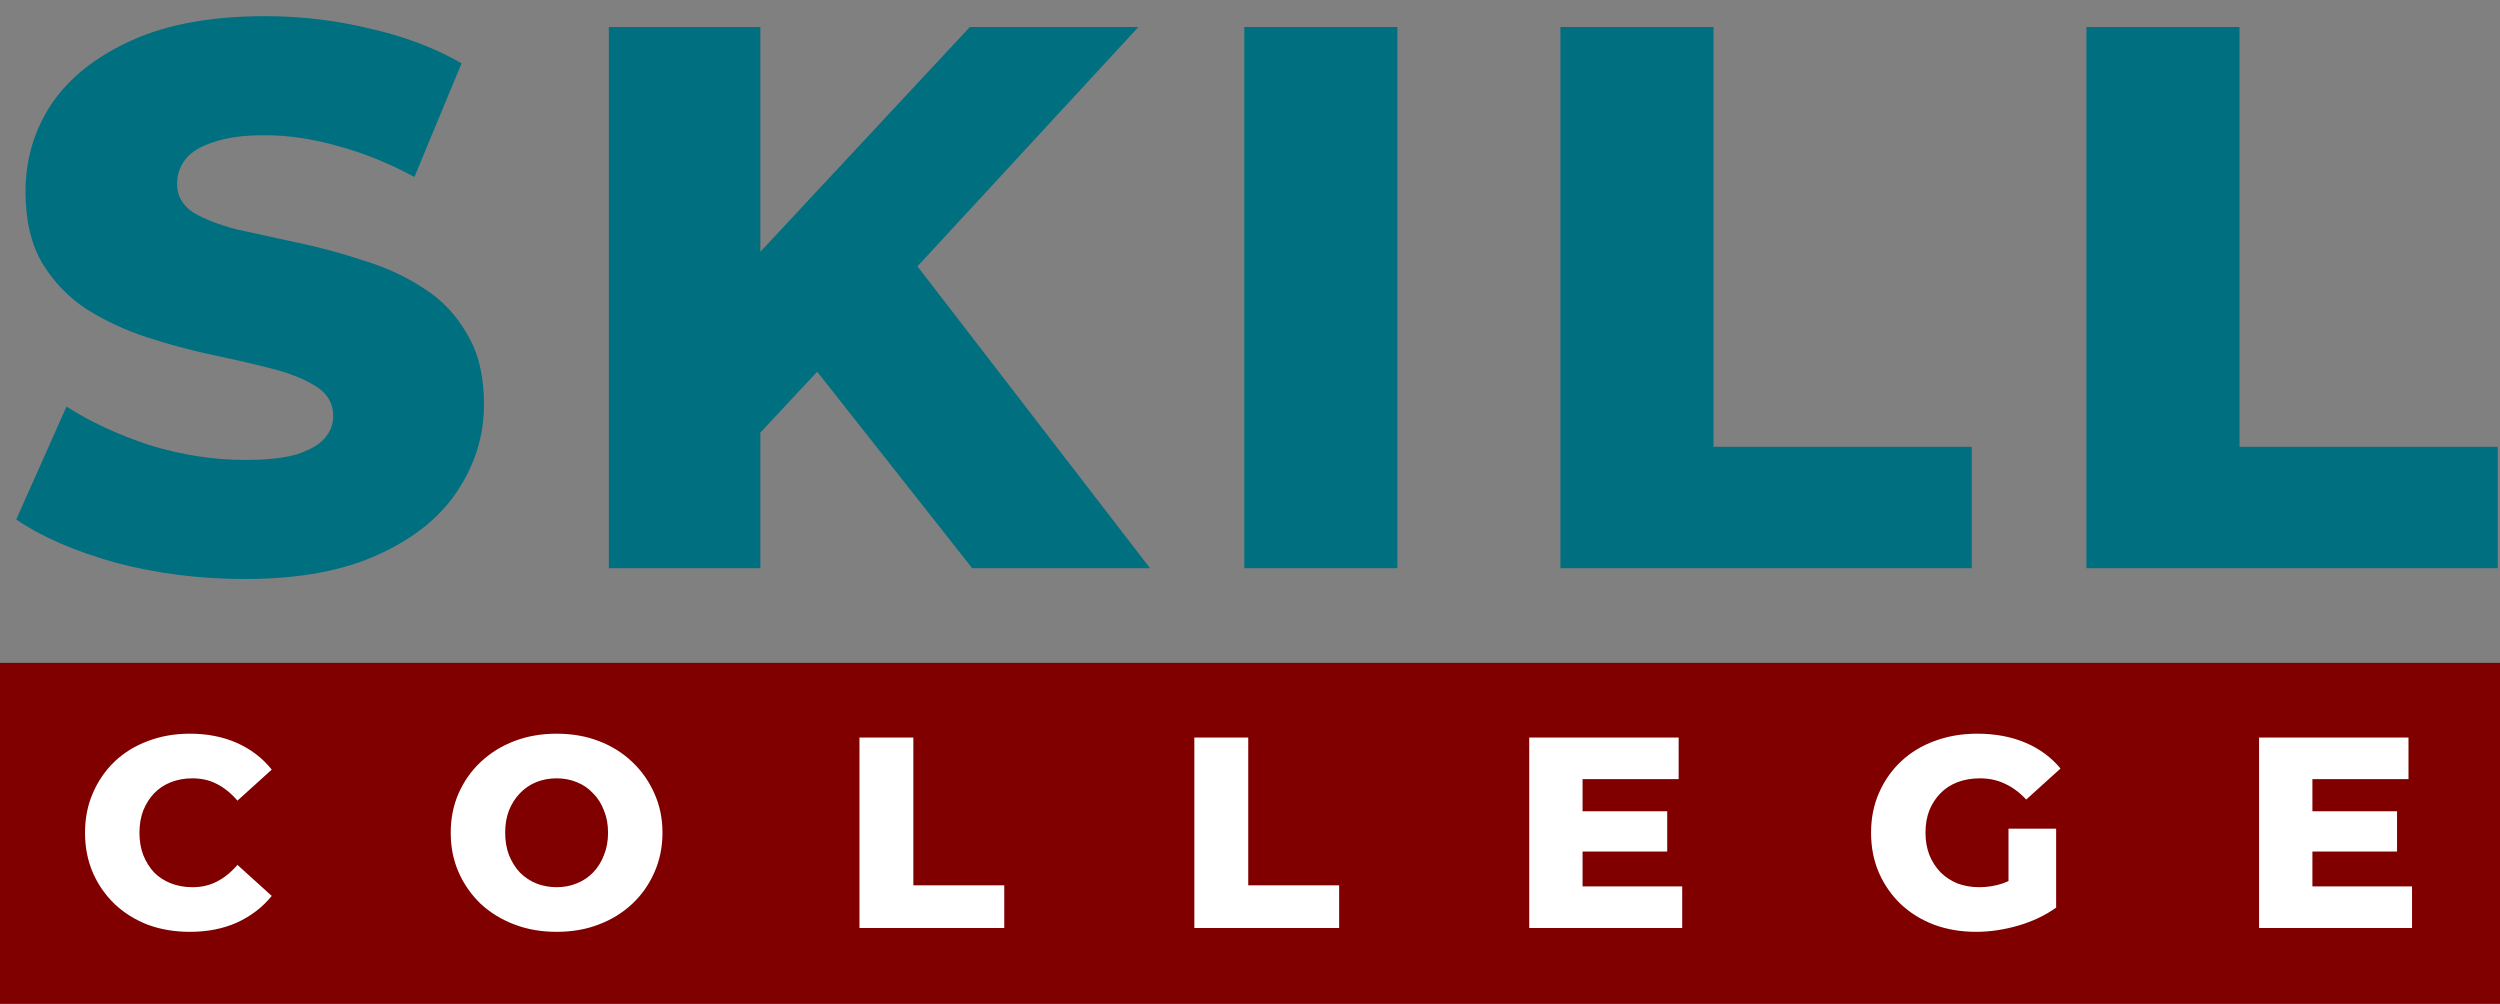 <svg width="132" height="53" viewBox="0 0 132 53" fill="none" xmlns="http://www.w3.org/2000/svg">
<rect x="0" y="0" width="132" height="53" fill="#808080" stroke="none"/>
<rect y="35" width="132" height="18" fill="#800000"/>
<path d="M10.022 49.201C9.226 49.201 8.489 49.077 7.808 48.828C7.138 48.569 6.553 48.205 6.055 47.735C5.566 47.266 5.183 46.715 4.905 46.083C4.628 45.441 4.489 44.736 4.489 43.97C4.489 43.204 4.628 42.504 4.905 41.872C5.183 41.23 5.566 40.674 6.055 40.205C6.553 39.735 7.138 39.376 7.808 39.127C8.489 38.868 9.226 38.739 10.022 38.739C10.951 38.739 11.78 38.902 12.508 39.227C13.245 39.553 13.859 40.023 14.347 40.636L12.537 42.274C12.211 41.891 11.851 41.599 11.459 41.398C11.075 41.196 10.644 41.096 10.165 41.096C9.753 41.096 9.375 41.163 9.03 41.297C8.685 41.431 8.388 41.627 8.139 41.886C7.899 42.135 7.708 42.437 7.564 42.792C7.43 43.146 7.363 43.539 7.363 43.97C7.363 44.401 7.43 44.794 7.564 45.148C7.708 45.503 7.899 45.81 8.139 46.068C8.388 46.317 8.685 46.509 9.03 46.643C9.375 46.777 9.753 46.844 10.165 46.844C10.644 46.844 11.075 46.744 11.459 46.542C11.851 46.341 12.211 46.049 12.537 45.666L14.347 47.304C13.859 47.908 13.245 48.377 12.508 48.713C11.78 49.038 10.951 49.201 10.022 49.201ZM29.389 49.201C28.584 49.201 27.841 49.072 27.161 48.813C26.481 48.554 25.887 48.19 25.379 47.721C24.881 47.242 24.493 46.686 24.215 46.054C23.937 45.422 23.798 44.727 23.798 43.97C23.798 43.213 23.937 42.519 24.215 41.886C24.493 41.254 24.881 40.703 25.379 40.233C25.887 39.755 26.481 39.386 27.161 39.127C27.841 38.868 28.584 38.739 29.389 38.739C30.203 38.739 30.946 38.868 31.616 39.127C32.297 39.386 32.886 39.755 33.384 40.233C33.882 40.703 34.27 41.254 34.548 41.886C34.835 42.519 34.979 43.213 34.979 43.97C34.979 44.727 34.835 45.426 34.548 46.068C34.27 46.701 33.882 47.252 33.384 47.721C32.886 48.19 32.297 48.554 31.616 48.813C30.946 49.072 30.203 49.201 29.389 49.201ZM29.389 46.844C29.772 46.844 30.127 46.777 30.452 46.643C30.788 46.509 31.075 46.317 31.314 46.068C31.564 45.81 31.755 45.503 31.889 45.148C32.033 44.794 32.105 44.401 32.105 43.97C32.105 43.529 32.033 43.136 31.889 42.792C31.755 42.437 31.564 42.135 31.314 41.886C31.075 41.627 30.788 41.431 30.452 41.297C30.127 41.163 29.772 41.096 29.389 41.096C29.006 41.096 28.646 41.163 28.311 41.297C27.985 41.431 27.698 41.627 27.449 41.886C27.209 42.135 27.017 42.437 26.874 42.792C26.74 43.136 26.673 43.529 26.673 43.97C26.673 44.401 26.74 44.794 26.874 45.148C27.017 45.503 27.209 45.81 27.449 46.068C27.698 46.317 27.985 46.509 28.311 46.643C28.646 46.777 29.006 46.844 29.389 46.844ZM45.38 49V38.94H48.225V46.744H53.025V49H45.38ZM63.061 49V38.94H65.907V46.744H70.707V49H63.061ZM83.359 42.835H88.029V44.962H83.359V42.835ZM83.56 46.801H88.82V49H80.743V38.94H88.633V41.139H83.56V46.801ZM104.339 49.201C103.544 49.201 102.806 49.077 102.126 48.828C101.445 48.569 100.856 48.205 100.358 47.735C99.869 47.266 99.486 46.715 99.208 46.083C98.93 45.441 98.792 44.736 98.792 43.97C98.792 43.204 98.93 42.504 99.208 41.872C99.486 41.23 99.874 40.674 100.372 40.205C100.871 39.735 101.46 39.376 102.14 39.127C102.83 38.868 103.582 38.739 104.396 38.739C105.345 38.739 106.193 38.897 106.94 39.213C107.687 39.529 108.305 39.984 108.794 40.578L106.983 42.217C106.638 41.843 106.265 41.565 105.862 41.383C105.469 41.192 105.029 41.096 104.54 41.096C104.109 41.096 103.716 41.163 103.362 41.297C103.007 41.431 102.705 41.627 102.456 41.886C102.207 42.135 102.011 42.437 101.867 42.792C101.733 43.136 101.666 43.529 101.666 43.97C101.666 44.392 101.733 44.78 101.867 45.134C102.011 45.489 102.207 45.795 102.456 46.054C102.705 46.303 103.002 46.499 103.347 46.643C103.702 46.777 104.09 46.844 104.511 46.844C104.933 46.844 105.345 46.777 105.747 46.643C106.15 46.499 106.557 46.26 106.969 45.925L108.564 47.922C107.989 48.334 107.323 48.65 106.566 48.871C105.81 49.091 105.067 49.201 104.339 49.201ZM106.049 47.548V43.755H108.564V47.922L106.049 47.548ZM121.894 42.835H126.564V44.962H121.894V42.835ZM122.095 46.801H127.355V49H119.278V38.94H127.168V41.139H122.095V46.801Z" fill="white"/>
<path d="M12.9 30.572C10.559 30.572 8.3 30.286 6.123 29.714C3.973 29.116 2.218 28.354 0.857 27.428L3.511 21.468C4.79 22.285 6.259 22.965 7.919 23.509C9.607 24.026 11.28 24.285 12.941 24.285C14.056 24.285 14.954 24.19 15.635 23.999C16.315 23.781 16.805 23.509 17.104 23.183C17.431 22.829 17.594 22.421 17.594 21.958C17.594 21.305 17.295 20.788 16.696 20.407C16.098 20.026 15.322 19.713 14.369 19.468C13.417 19.223 12.355 18.978 11.185 18.733C10.042 18.488 8.886 18.175 7.715 17.794C6.572 17.413 5.525 16.923 4.572 16.325C3.62 15.699 2.844 14.896 2.245 13.916C1.646 12.909 1.347 11.644 1.347 10.12C1.347 8.405 1.81 6.854 2.735 5.466C3.688 4.078 5.103 2.962 6.981 2.119C8.858 1.275 11.199 0.853 14.002 0.853C15.88 0.853 17.717 1.071 19.513 1.506C21.336 1.914 22.956 2.527 24.371 3.343L21.881 9.344C20.52 8.609 19.173 8.065 17.839 7.711C16.506 7.33 15.213 7.14 13.961 7.14C12.845 7.14 11.947 7.262 11.267 7.507C10.586 7.725 10.097 8.024 9.797 8.405C9.498 8.786 9.348 9.222 9.348 9.711C9.348 10.337 9.634 10.841 10.206 11.222C10.804 11.576 11.58 11.875 12.532 12.12C13.512 12.338 14.573 12.569 15.716 12.814C16.887 13.059 18.043 13.372 19.186 13.753C20.357 14.107 21.418 14.597 22.37 15.222C23.323 15.821 24.085 16.624 24.657 17.631C25.255 18.611 25.555 19.849 25.555 21.346C25.555 23.006 25.078 24.544 24.126 25.959C23.201 27.347 21.799 28.462 19.921 29.306C18.071 30.15 15.73 30.572 12.9 30.572ZM39.371 23.673L38.922 14.61L51.21 1.425H60.109L47.862 14.692L43.372 19.386L39.371 23.673ZM32.146 30V1.425H40.147V30H32.146ZM51.332 30L42.025 18.202L47.291 12.569L60.721 30H51.332ZM65.7 30V1.425H73.782V30H65.7ZM82.39 30V1.425H90.473V23.591H104.108V30H82.39ZM110.164 30V1.425H118.246V23.591H131.881V30H110.164Z" fill="#006F80"/>
</svg>
